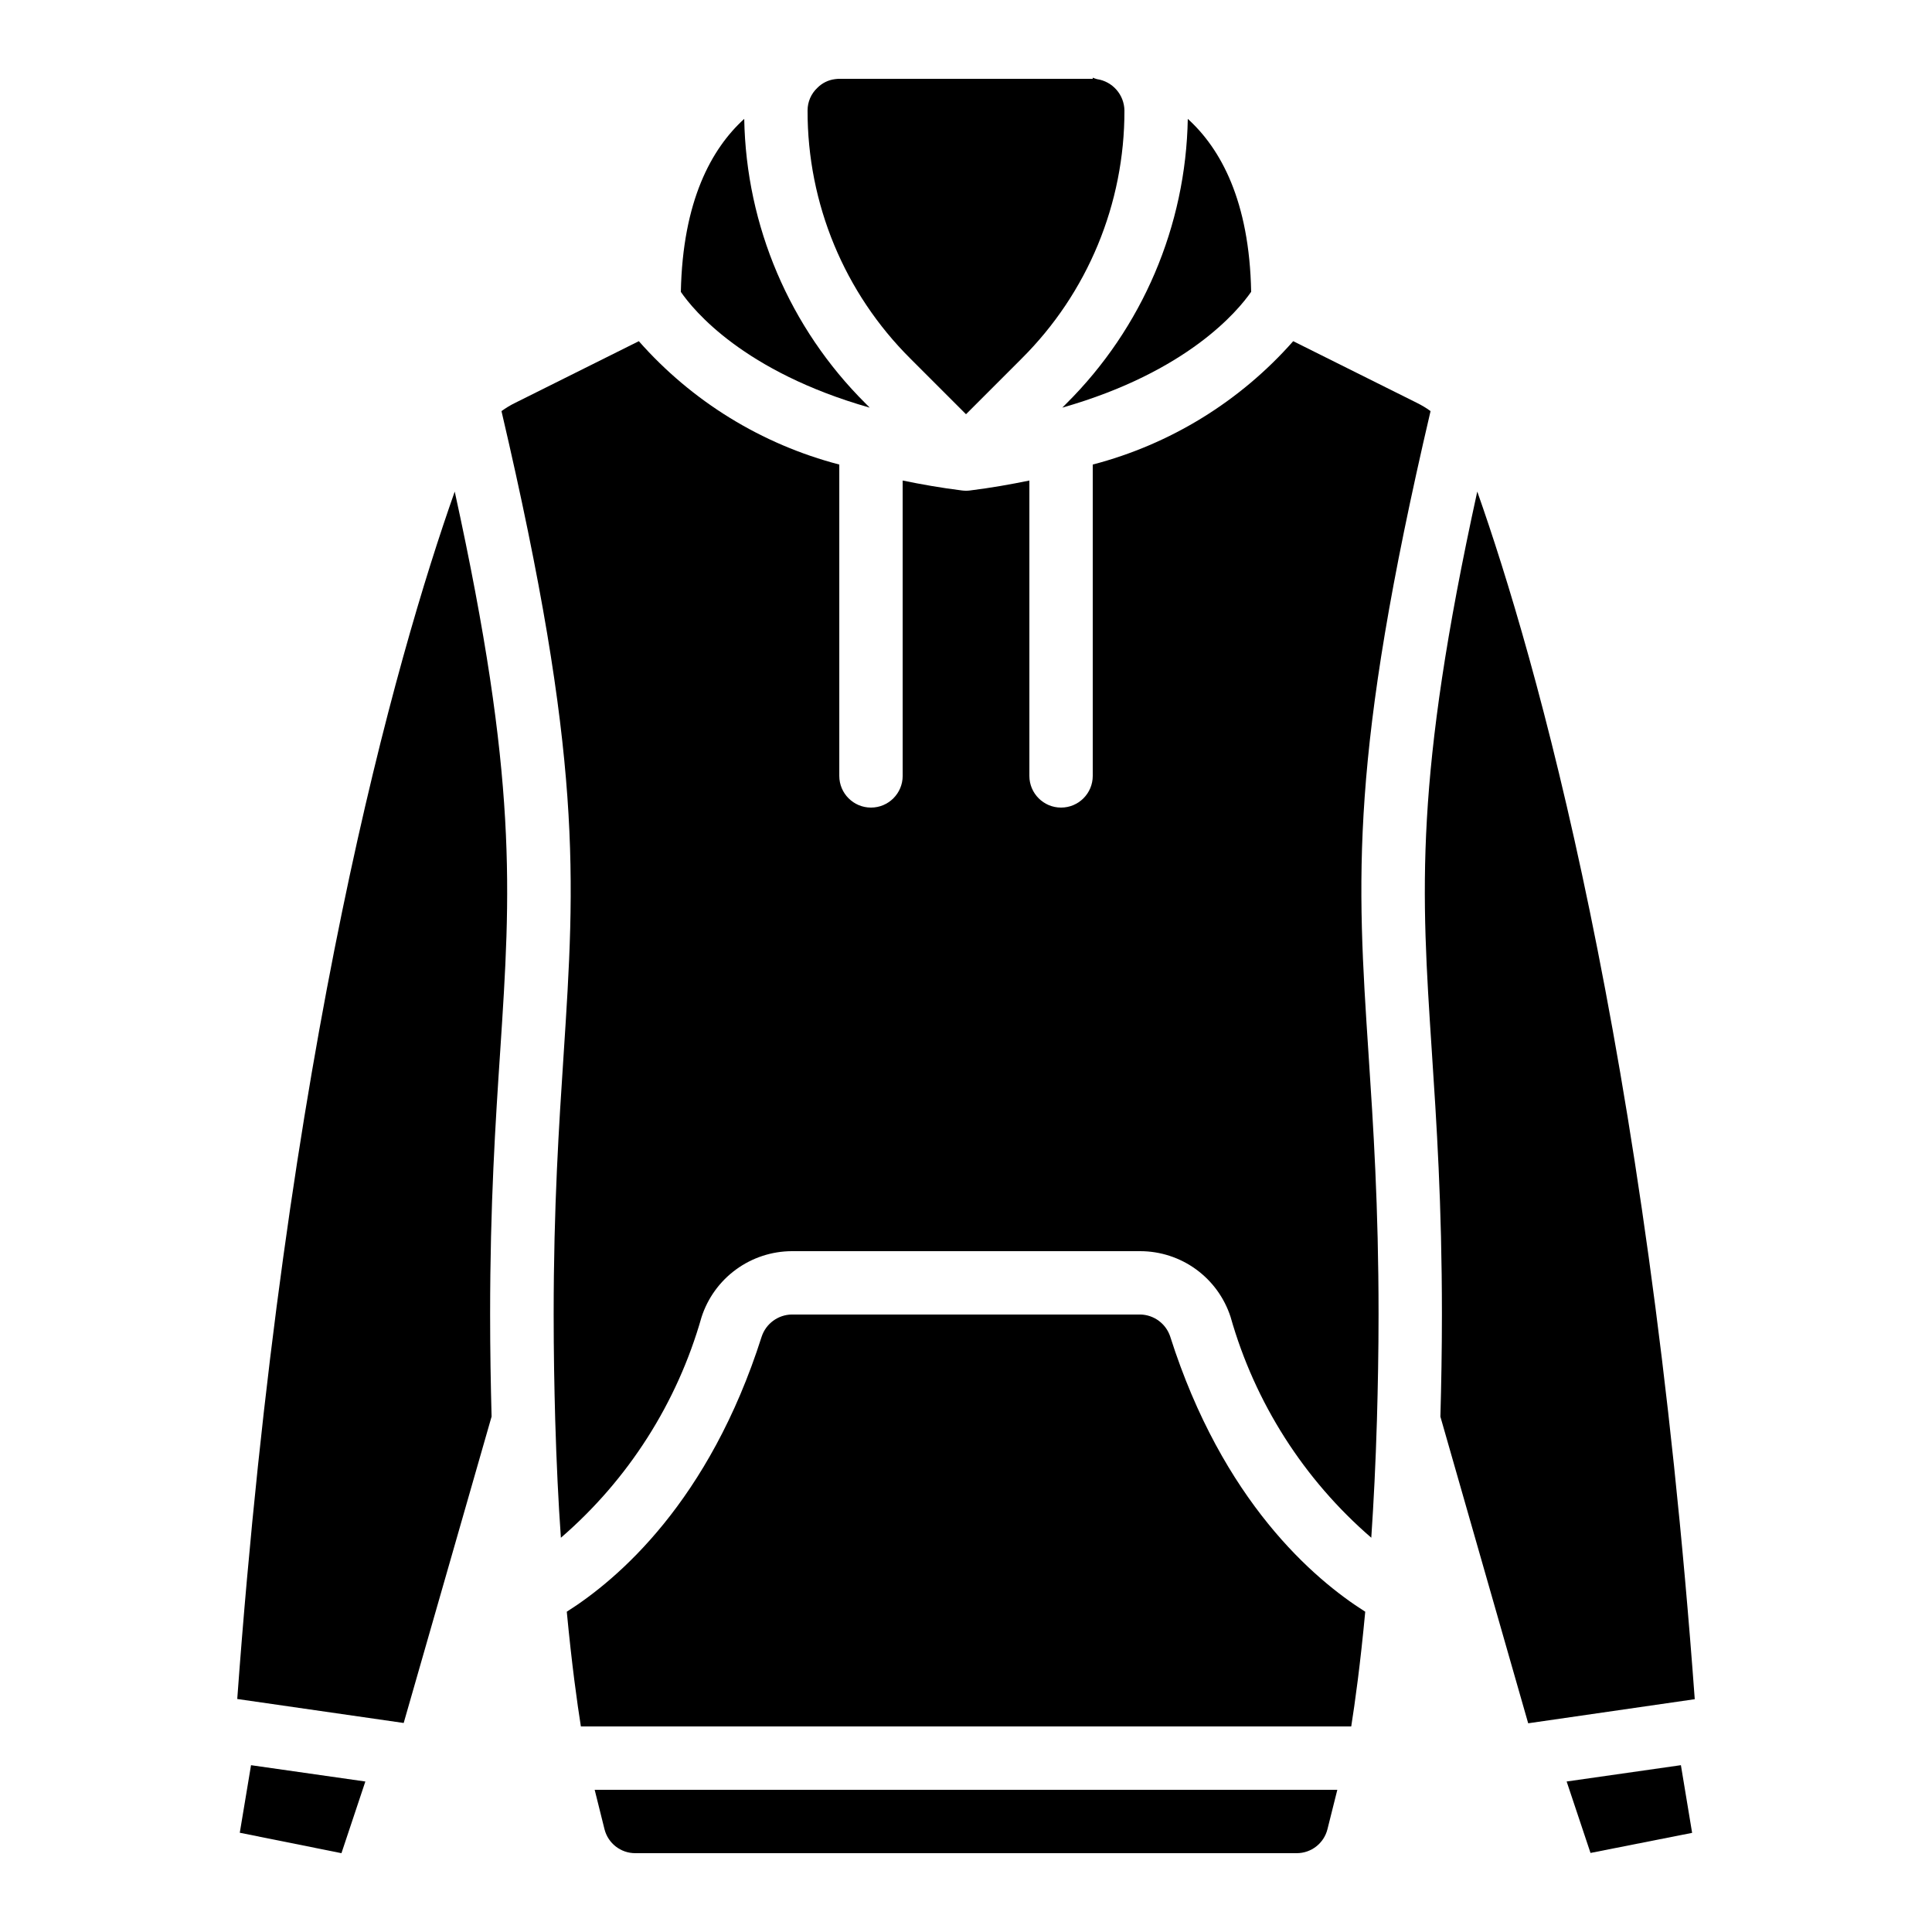 <?xml version="1.0" encoding="UTF-8"?>
<!-- Uploaded to: ICON Repo, www.iconrepo.com, Generator: ICON Repo Mixer Tools -->
<svg fill="#000000" width="800px" height="800px" version="1.1" viewBox="144 144 512 512" xmlns="http://www.w3.org/2000/svg">
 <g>
  <path d="m234.49 635.11 6.332-18.992-30.297-4.324-2.981 17.902z"/>
  <path d="m264.51 274.27c-15.434 43.723-44.957 146.48-57.637 319.98l44.109 6.356 23.293-81.199c-0.227-8.562-0.387-17.48-0.387-27.035 0-29.391 1.418-50.91 2.68-69.93 2.793-42.418 4.676-71.801-12.059-148.17z"/>
  <path d="m519.53 250.78-32.816-16.363c-14.055 15.945-32.555 27.332-53.125 32.695v82.508c0 4.637-3.758 8.398-8.398 8.398-4.637 0-8.395-3.762-8.395-8.398v-78.273c-4.973 1.016-10.145 1.941-15.754 2.637-0.344 0.043-0.691 0.066-1.039 0.066-0.348-0.004-0.691-0.023-1.035-0.066-5.609-0.695-10.781-1.621-15.754-2.637l0.004 78.273c0 4.637-3.762 8.398-8.398 8.398-4.637 0-8.398-3.762-8.398-8.398v-82.508c-20.57-5.363-39.07-16.75-53.125-32.695l-32.746 16.332c-1.281 0.625-2.504 1.363-3.652 2.199 21.543 92.086 19.527 123.54 16.465 170.56-1.234 18.758-2.637 40.02-2.637 68.855 0 9.918 0.168 19.145 0.41 27.887 0.336 11.504 0.84 21.898 1.504 31.27 17.863-15.418 30.816-35.734 37.266-58.434 1.629-5.066 4.82-9.492 9.117-12.637 4.293-3.144 9.473-4.856 14.797-4.879h92.363c5.32 0.008 10.5 1.699 14.797 4.828 4.301 3.133 7.496 7.543 9.137 12.602 6.441 22.73 19.406 43.07 37.289 58.512 0.629-9.344 1.16-19.715 1.496-31.176 0.25-8.824 0.43-18.055 0.43-27.969 0-28.809-1.402-50.07-2.644-68.855-3.106-47.023-5.113-78.5 16.426-170.57h-0.004c-1.129-0.82-2.324-1.543-3.578-2.16z"/>
  <path d="m535.49 274.27c-16.727 76.359-14.852 105.75-12.055 148.16 1.258 19.027 2.688 40.582 2.688 69.938 0 9.598-0.168 18.539-0.402 27.062l23.266 81.258 44.141-6.383c-12.688-173.55-42.219-276.34-57.637-320.04z"/>
  <path d="m505.8 571.12c-13.609-8.598-37.785-29.254-51.691-72.941h0.004c-1.148-3.422-4.32-5.75-7.93-5.82h-92.363c-3.641 0.062-6.84 2.422-7.977 5.879-13.906 43.664-38.062 64.285-51.641 72.883 1.336 14.047 2.762 24.285 3.738 30.398h204.15c0.969-6.113 2.402-16.359 3.711-30.398z"/>
  <path d="m312.35 635.11h175.29c3.856 0.004 7.219-2.621 8.152-6.363l2.613-10.43h-196.81l2.602 10.438c0.938 3.738 4.297 6.359 8.152 6.356z"/>
  <path d="m565.5 635.05 26.93-5.324-2.973-17.934-30.281 4.324z"/>
  <path d="m434.71 164.97c-0.383-0.102-0.758-0.234-1.125-0.387v0.301h-67.176c-0.066 0-0.52 0-1.16 0.094h0.004c-1.766 0.227-3.402 1.039-4.652 2.309-1.656 1.555-2.594 3.727-2.586 5.996-0.059 24.684 9.758 48.367 27.262 65.77l14.723 14.723 14.719-14.719v-0.004c17.504-17.402 27.32-41.086 27.266-65.77-0.062-4.18-3.141-7.699-7.273-8.312z"/>
  <path d="m324.43 221.35c3.359 4.894 16.66 21.168 50.055 30.684l-1.09-1.102c-20.129-20-31.668-47.059-32.168-75.43-8.699 7.918-16.309 21.75-16.797 45.848z"/>
  <path d="m475.57 221.33c-0.461-24.09-8.078-37.91-16.793-45.828v-0.004c-0.504 28.371-12.039 55.426-32.16 75.43l-1.102 1.102c33.262-9.488 46.602-25.723 50.055-30.699z"/>
 </g>
</svg>